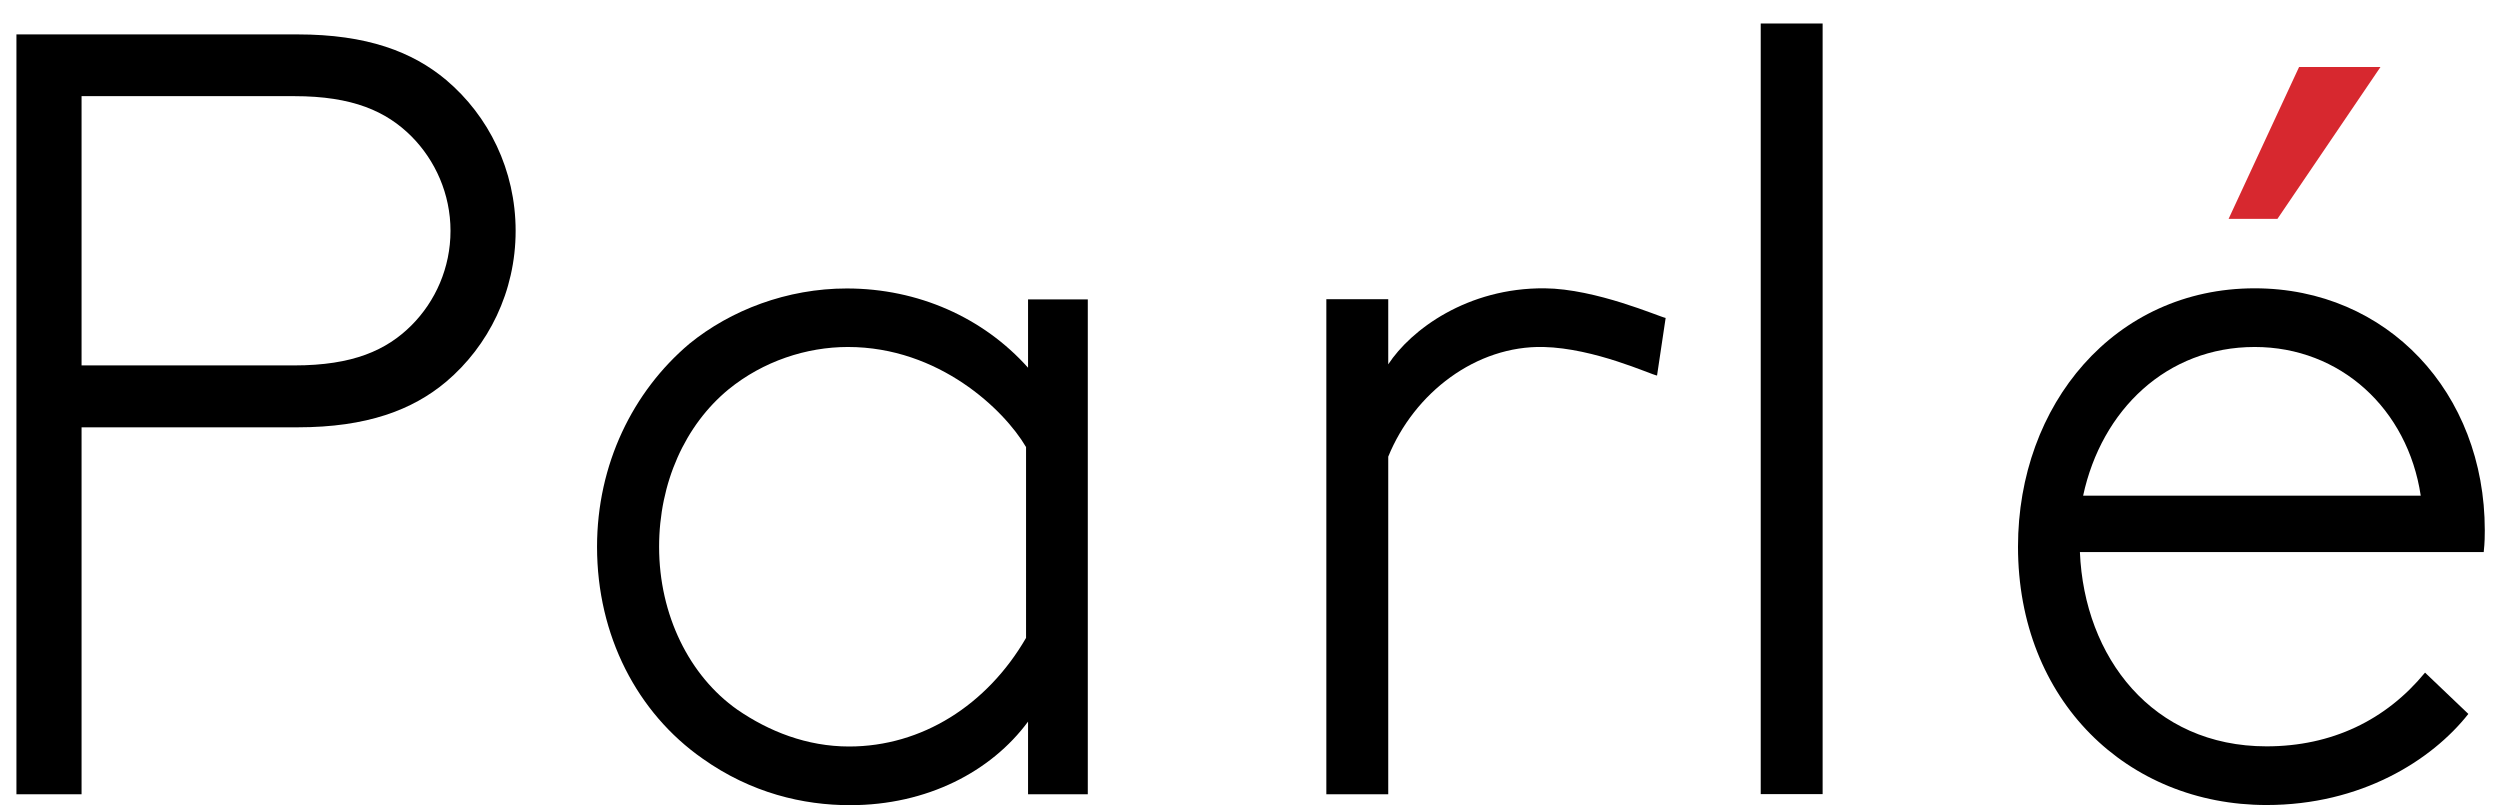 <?xml version="1.0" encoding="UTF-8"?> <!-- Generator: Adobe Illustrator 24.3.0, SVG Export Plug-In . SVG Version: 6.00 Build 0) --> <svg xmlns="http://www.w3.org/2000/svg" xmlns:xlink="http://www.w3.org/1999/xlink" version="1.1" id="Layer_1" x="0px" y="0px" viewBox="0 0 162.76 52.41" style="enable-background:new 0 0 162.76 52.41;" xml:space="preserve"> <style type="text/css"> .st0{fill:#D7282F;} </style> <g> <path d="M5.31,27.82v23.89H1.07V2.24h18.3c4.52,0,7.49,1.13,9.68,2.97c2.76,2.33,4.52,5.86,4.52,9.82c0,3.96-1.77,7.49-4.52,9.82 c-2.19,1.84-5.16,2.97-9.68,2.97H5.31z M19.16,23.79c3.82,0,6.01-0.99,7.63-2.61c1.56-1.56,2.54-3.75,2.54-6.15 c0-2.4-0.99-4.59-2.54-6.15c-1.63-1.63-3.82-2.62-7.63-2.62H5.31v17.53H19.16z"></path> <path d="M66.93,51.71v-4.73c-2.4,3.25-6.57,5.44-11.59,5.44c-3.04,0-6.43-0.78-9.61-3.04c-4.24-2.97-6.86-7.99-6.86-13.78 c0-5.37,2.33-10.11,6.01-13.22c2.69-2.19,6.36-3.6,10.25-3.6c4.66,0,8.9,1.91,11.8,5.16v-4.45h3.89v32.22H66.93z M66.79,29.09 c-1.41-2.4-5.65-6.5-11.59-6.5c-2.69,0-5.51,0.92-7.77,2.76c-2.83,2.33-4.52,6.08-4.52,10.25c0,4.45,1.98,8.41,5.09,10.6 c2.05,1.41,4.52,2.4,7.28,2.4c4.73,0,8.98-2.69,11.52-7.07V29.09z"></path> <path d="M107.88,24.45c-0.42-0.07-4.06-1.78-7.39-1.86c-4.38-0.1-8.41,2.97-10.11,7.14v21.98h-4.03V19.48h4.03v4.24 c1.48-2.26,5.16-4.99,10.18-4.95c3.35,0.03,7.46,1.85,7.88,1.93L107.88,24.45z"></path> <path d="M114.63,1.53h4.03v50.17h-4.03V1.53z"></path> <path d="M160.7,46.48c-2.4,3.04-7,5.93-13.14,5.93c-9.05,0-16.18-6.78-16.18-16.82c0-9.26,6.29-16.82,15.41-16.82 c8.62,0,14.98,6.78,14.98,15.76c0,0.28,0,0.78-0.07,1.41h-26.29c0.28,6.86,4.73,12.65,12.15,12.65c4.24,0,7.77-1.7,10.32-4.8 L160.7,46.48z M135.62,32.27h21.98c-0.85-5.65-5.23-9.68-10.81-9.68C141.06,22.59,136.82,26.69,135.62,32.27z"></path> <polygon class="st0" points="154.98,4.36 148.27,14.25 145.09,14.25 149.68,4.36 "></polygon> </g> </svg> 